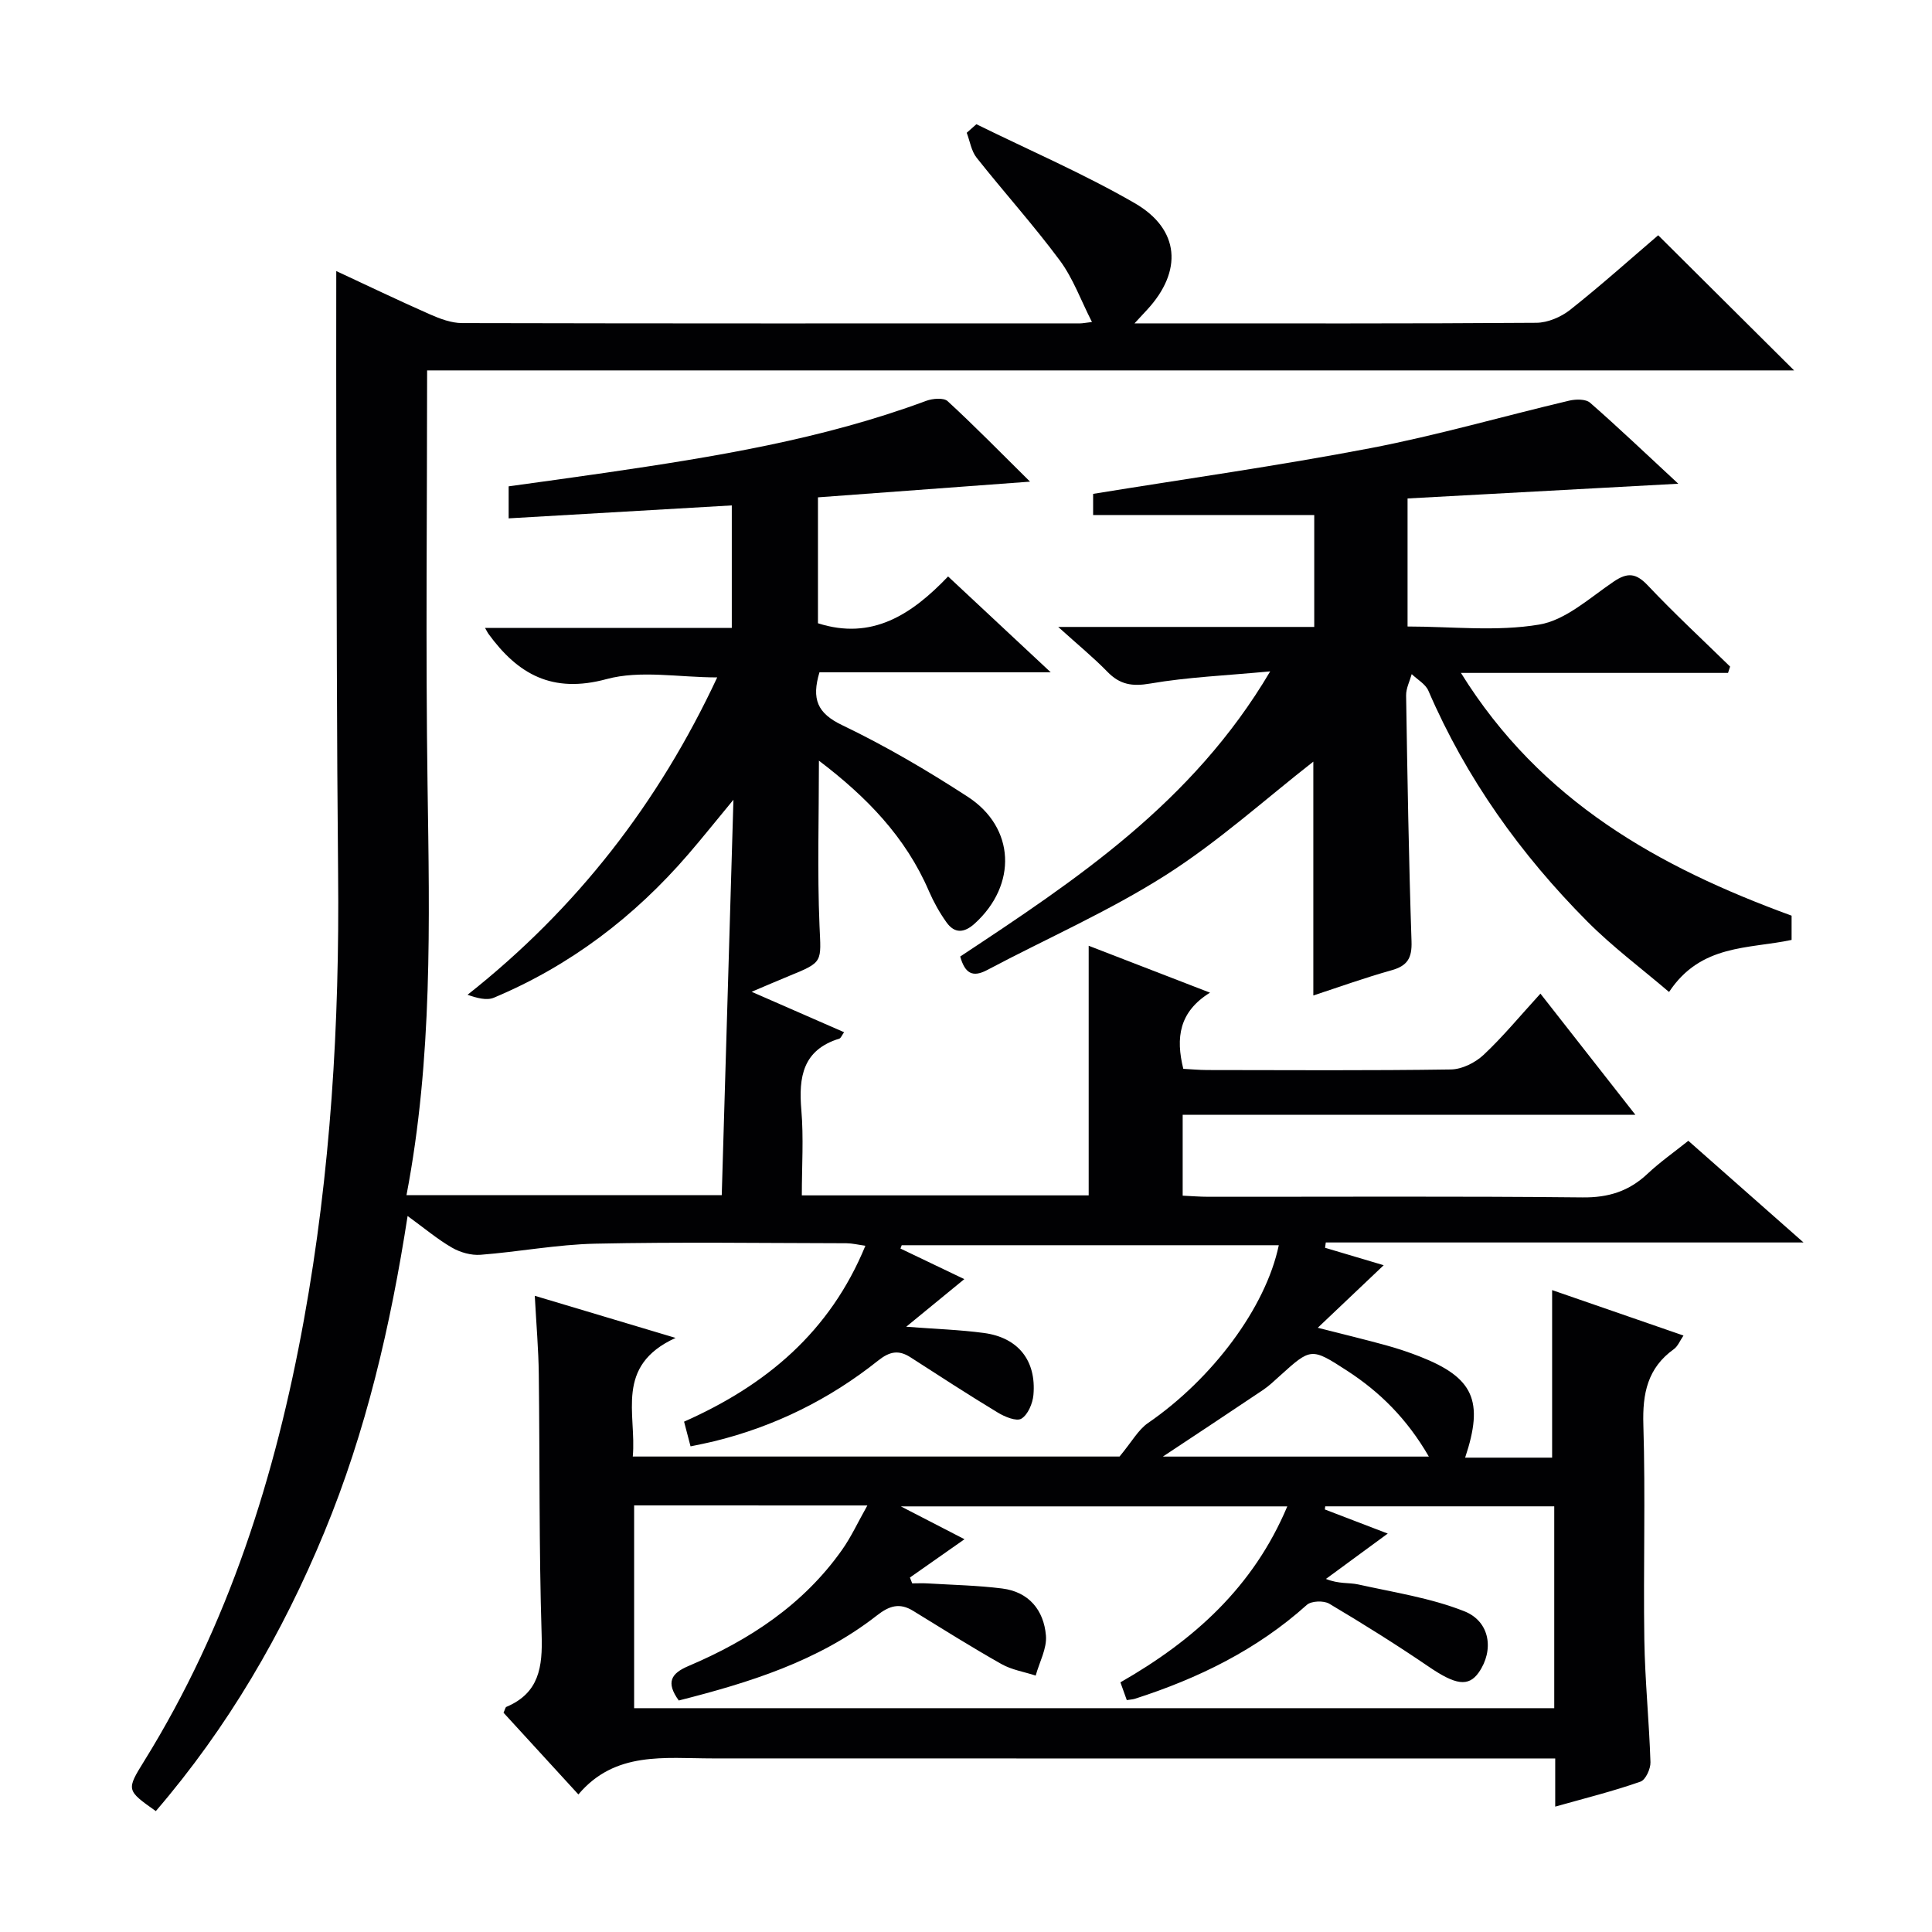 <svg enable-background="new 0 0 400 400" viewBox="0 0 400 400" xmlns="http://www.w3.org/2000/svg"><path d="m321.99 374.04c0-3.59 0-6.41 0-9.97-2.13 0-4.05 0-5.98 0-56.16 0-112.32.01-168.49-.01-9.93 0-20.18-1.55-27.77 7.46-5.54-6.05-10.57-11.54-15.5-16.92.31-.65.37-1.12.59-1.21 6.79-2.87 7.51-8.25 7.3-14.92-.56-17.98-.37-35.98-.59-53.98-.06-5.12-.51-10.23-.83-16.21 9.68 2.9 18.61 5.57 29.15 8.72-12.68 5.79-8.05 15.71-8.86 24.56h100.78c2.58-3.1 3.87-5.55 5.9-6.94 13.29-9.14 24.36-23.86 27.07-36.81-26.08 0-52.07 0-78.07 0-.09.23-.18.46-.26.69 4.33 2.08 8.66 4.15 13.22 6.33-4.04 3.31-7.77 6.37-12.03 9.86 6.04.46 11.1.62 16.1 1.29 7.08.95 10.87 5.71 10.24 12.83-.16 1.76-1.14 4.09-2.49 4.91-1.02.62-3.46-.39-4.9-1.27-6.1-3.69-12.08-7.58-18.07-11.44-2.45-1.58-4.32-1.2-6.66.66-10.15 8.09-21.57 13.72-34.21 16.79-1.41.34-2.84.61-4.66.99-.48-1.84-.88-3.36-1.34-5.11 16.98-7.53 30.2-18.56 37.54-36.42-1.51-.21-2.72-.51-3.93-.52-17.33-.03-34.67-.28-51.99.09-7.93.17-15.83 1.69-23.76 2.3-1.94.15-4.2-.49-5.9-1.47-3-1.73-5.68-4-9.2-6.56-3.53 22.76-8.61 44.59-17.23 65.44-8.69 21.05-20.03 40.47-34.9 57.77-6.09-4.32-6.14-4.35-2.4-10.38 17.44-28.12 27.2-59.03 33.06-91.32 5.54-30.53 7.39-61.35 7.08-92.35-.28-28.49-.28-56.99-.37-85.48-.04-12.97-.01-25.93-.01-39.32 6.29 2.92 12.81 6.06 19.43 8.98 2.07.91 4.39 1.78 6.6 1.79 42.66.1 85.33.07 127.99.06.49 0 .99-.11 2.44-.28-2.29-4.48-3.9-9.03-6.65-12.74-5.44-7.33-11.57-14.13-17.24-21.29-1.1-1.39-1.38-3.42-2.04-5.15.67-.59 1.33-1.18 2-1.77 10.96 5.39 22.23 10.25 32.78 16.34 9.38 5.42 9.94 14.08 2.58 22.06-.64.69-1.28 1.39-2.62 2.83h4.71c26.16 0 52.33.07 78.49-.12 2.36-.02 5.1-1.19 6.99-2.68 6.35-5.03 12.4-10.45 18.23-15.44 9.51 9.46 18.7 18.6 28.14 27.98-94.04 0-188.2 0-283.02 0 0 29.04-.32 57.49.09 85.94.41 28.26 1.06 56.48-4.36 84.81h65.27c.79-26.88 1.58-53.66 2.42-81.86-3.74 4.52-6.49 7.97-9.37 11.31-11.15 12.93-24.43 23.04-40.22 29.67-1.5.63-3.49.08-5.46-.6 22.64-17.89 39.55-39.73 51.69-65.71-7.95 0-15.9-1.55-22.91.35-11.22 3.04-18.36-.98-24.48-9.41-.1-.13-.17-.29-.68-1.19h51.09c0-8.8 0-16.86 0-25.36-15.42.9-30.63 1.78-46.2 2.68 0-2.32 0-4.22 0-6.63 6.61-.92 13.31-1.82 20-2.8 22.52-3.29 44.97-6.92 66.45-14.9 1.33-.49 3.6-.69 4.43.06 5.6 5.15 10.92 10.59 17.07 16.67-15.29 1.13-29.45 2.18-43.91 3.25v26.07c11.18 3.58 19.4-1.79 26.94-9.69 6.99 6.53 13.6 12.7 21.25 19.84-16.88 0-32.41 0-47.88 0-1.65 5.53-.47 8.47 4.69 10.94 8.97 4.3 17.62 9.38 25.98 14.81 9.89 6.41 10.28 18.26 1.5 26.25-2.17 1.97-4.16 2.16-5.87-.23-1.43-2-2.66-4.21-3.64-6.47-4.81-11.19-12.91-19.52-22.77-27 0 11.73-.35 22.96.12 34.16.32 7.54.83 7.51-6.17 10.36-2.41.98-4.8 2.03-7.88 3.33 6.79 2.97 12.83 5.61 19.14 8.37-.48.67-.67 1.23-.99 1.33-7.56 2.33-8.45 7.93-7.86 14.78.49 5.75.1 11.58.1 17.67h59.39c0-17.14 0-34.17 0-51.68 8.15 3.15 16.26 6.28 25.12 9.71-6.42 3.97-7.12 9.34-5.53 15.77 1.67.09 3.29.24 4.91.25 16.83.02 33.67.13 50.49-.12 2.3-.03 5.04-1.4 6.76-3.01 4-3.74 7.49-8 11.78-12.69 6.46 8.24 12.75 16.27 19.66 25.09-31.65 0-62.47 0-93.73 0v16.74c1.79.08 3.55.23 5.31.23 25.83.02 51.66-.14 77.49.13 5.38.06 9.62-1.29 13.45-4.9 2.53-2.38 5.41-4.4 8.44-6.82 7.63 6.73 15.16 13.38 23.85 21.05-33.96 0-66.43 0-98.91 0-.05.37-.1.73-.15 1.1 4.14 1.23 8.28 2.46 12.14 3.61-4.33 4.1-8.59 8.15-13.65 12.95 5.58 1.42 9.85 2.45 14.07 3.61 2.4.66 4.78 1.45 7.1 2.36 11.06 4.35 13.28 9.13 9.34 20.92h8.95 9.06c0-11.62 0-22.84 0-34.69 8.85 3.06 17.79 6.15 27.2 9.41-.76 1.11-1.18 2.23-1.99 2.81-5.46 3.91-6.52 9.19-6.32 15.65.45 14.82-.02 29.66.2 44.49.13 8.47 1 16.92 1.27 25.39.04 1.37-1.01 3.66-2.07 4.02-5.6 1.97-11.39 3.41-17.65 5.17zm-190.7-62.36v41.98h190.5c0-14.1 0-27.88 0-41.79-15.95 0-31.68 0-47.42 0-.02.22-.05.43-.07.65 4.2 1.61 8.41 3.22 13.02 4.99-4.61 3.38-8.71 6.39-12.8 9.39 2.69 1.08 4.76.72 6.67 1.14 7.38 1.64 15 2.79 21.97 5.55 5.41 2.14 6.17 8.13 3.01 12.66-2.16 3.09-4.89 2.55-10.35-1.17-6.72-4.58-13.62-8.9-20.61-13.05-1.15-.68-3.72-.59-4.65.25-10.35 9.3-22.49 15.22-35.58 19.43-.45.14-.94.16-1.69.28-.44-1.21-.86-2.39-1.32-3.68 15.21-8.7 27.53-19.74 34.55-36.43-26.69 0-52.6 0-80.01 0 5.23 2.7 9.09 4.69 13.18 6.8-4.19 2.94-7.75 5.43-11.3 7.93.16.4.32.81.47 1.21 1.08 0 2.17-.06 3.24.01 5.13.31 10.29.41 15.38 1.05 5.54.69 8.63 4.5 9.07 9.74.23 2.68-1.36 5.52-2.12 8.29-2.37-.77-4.95-1.18-7.08-2.38-6.2-3.5-12.24-7.3-18.31-11.03-2.82-1.73-4.94-1.03-7.51.98-12.16 9.5-26.51 13.91-41 17.59-2.71-3.76-1.59-5.61 1.99-7.13 12.59-5.35 23.78-12.68 31.81-24.05 1.91-2.7 3.31-5.77 5.25-9.2-16.87-.01-32.47-.01-48.29-.01zm164.54-10.11c-4.54-7.84-10.15-13.38-16.9-17.76-7.47-4.85-7.51-4.77-13.99 1.08-1.11 1-2.2 2.05-3.43 2.88-6.91 4.65-13.86 9.23-20.75 13.8z" fill="#010103"/><path d="m219.09 129.8h53.01c0-7.91 0-15.58 0-23.17-15.23 0-30.32 0-45.78 0 0-1.15 0-2.69 0-4.38 19.19-3.12 38.41-5.82 57.45-9.47 13.82-2.65 27.39-6.59 41.11-9.83 1.37-.32 3.44-.36 4.34.44 5.85 5.11 11.47 10.48 18.25 16.76-19.45 1.06-37.58 2.05-56.05 3.05v26.51c9.13 0 18.41 1.09 27.26-.4 5.49-.92 10.46-5.54 15.41-8.89 2.92-1.98 4.67-1.76 7.11.83 5.46 5.78 11.31 11.2 17 16.76-.14.44-.29.87-.43 1.31-18.1 0-36.21 0-55.3 0 16.54 26.63 40.99 40.22 68.46 50.26v5.02c-8.92 1.9-18.79.83-25.37 10.78-5.69-4.86-11.67-9.32-16.88-14.55-13.85-13.92-25.13-29.69-32.95-47.83-.6-1.38-2.27-2.3-3.45-3.43-.41 1.47-1.18 2.94-1.16 4.41.27 16.98.55 33.95 1.12 50.92.12 3.48-.86 5.07-4.16 5.99-5.54 1.55-10.96 3.51-16.17 5.21 0-16.69 0-33.04 0-48.41-9.85 7.68-19.63 16.55-30.61 23.53-11.72 7.45-24.59 13.08-36.91 19.61-3.05 1.62-4.61.67-5.59-2.79 23.93-15.85 48.1-31.78 64.18-59.04-9.23.87-17.12 1.19-24.83 2.52-3.76.65-6.3.22-8.89-2.45-2.85-2.93-6.03-5.53-10.17-9.27z" fill="#010103"/></svg>